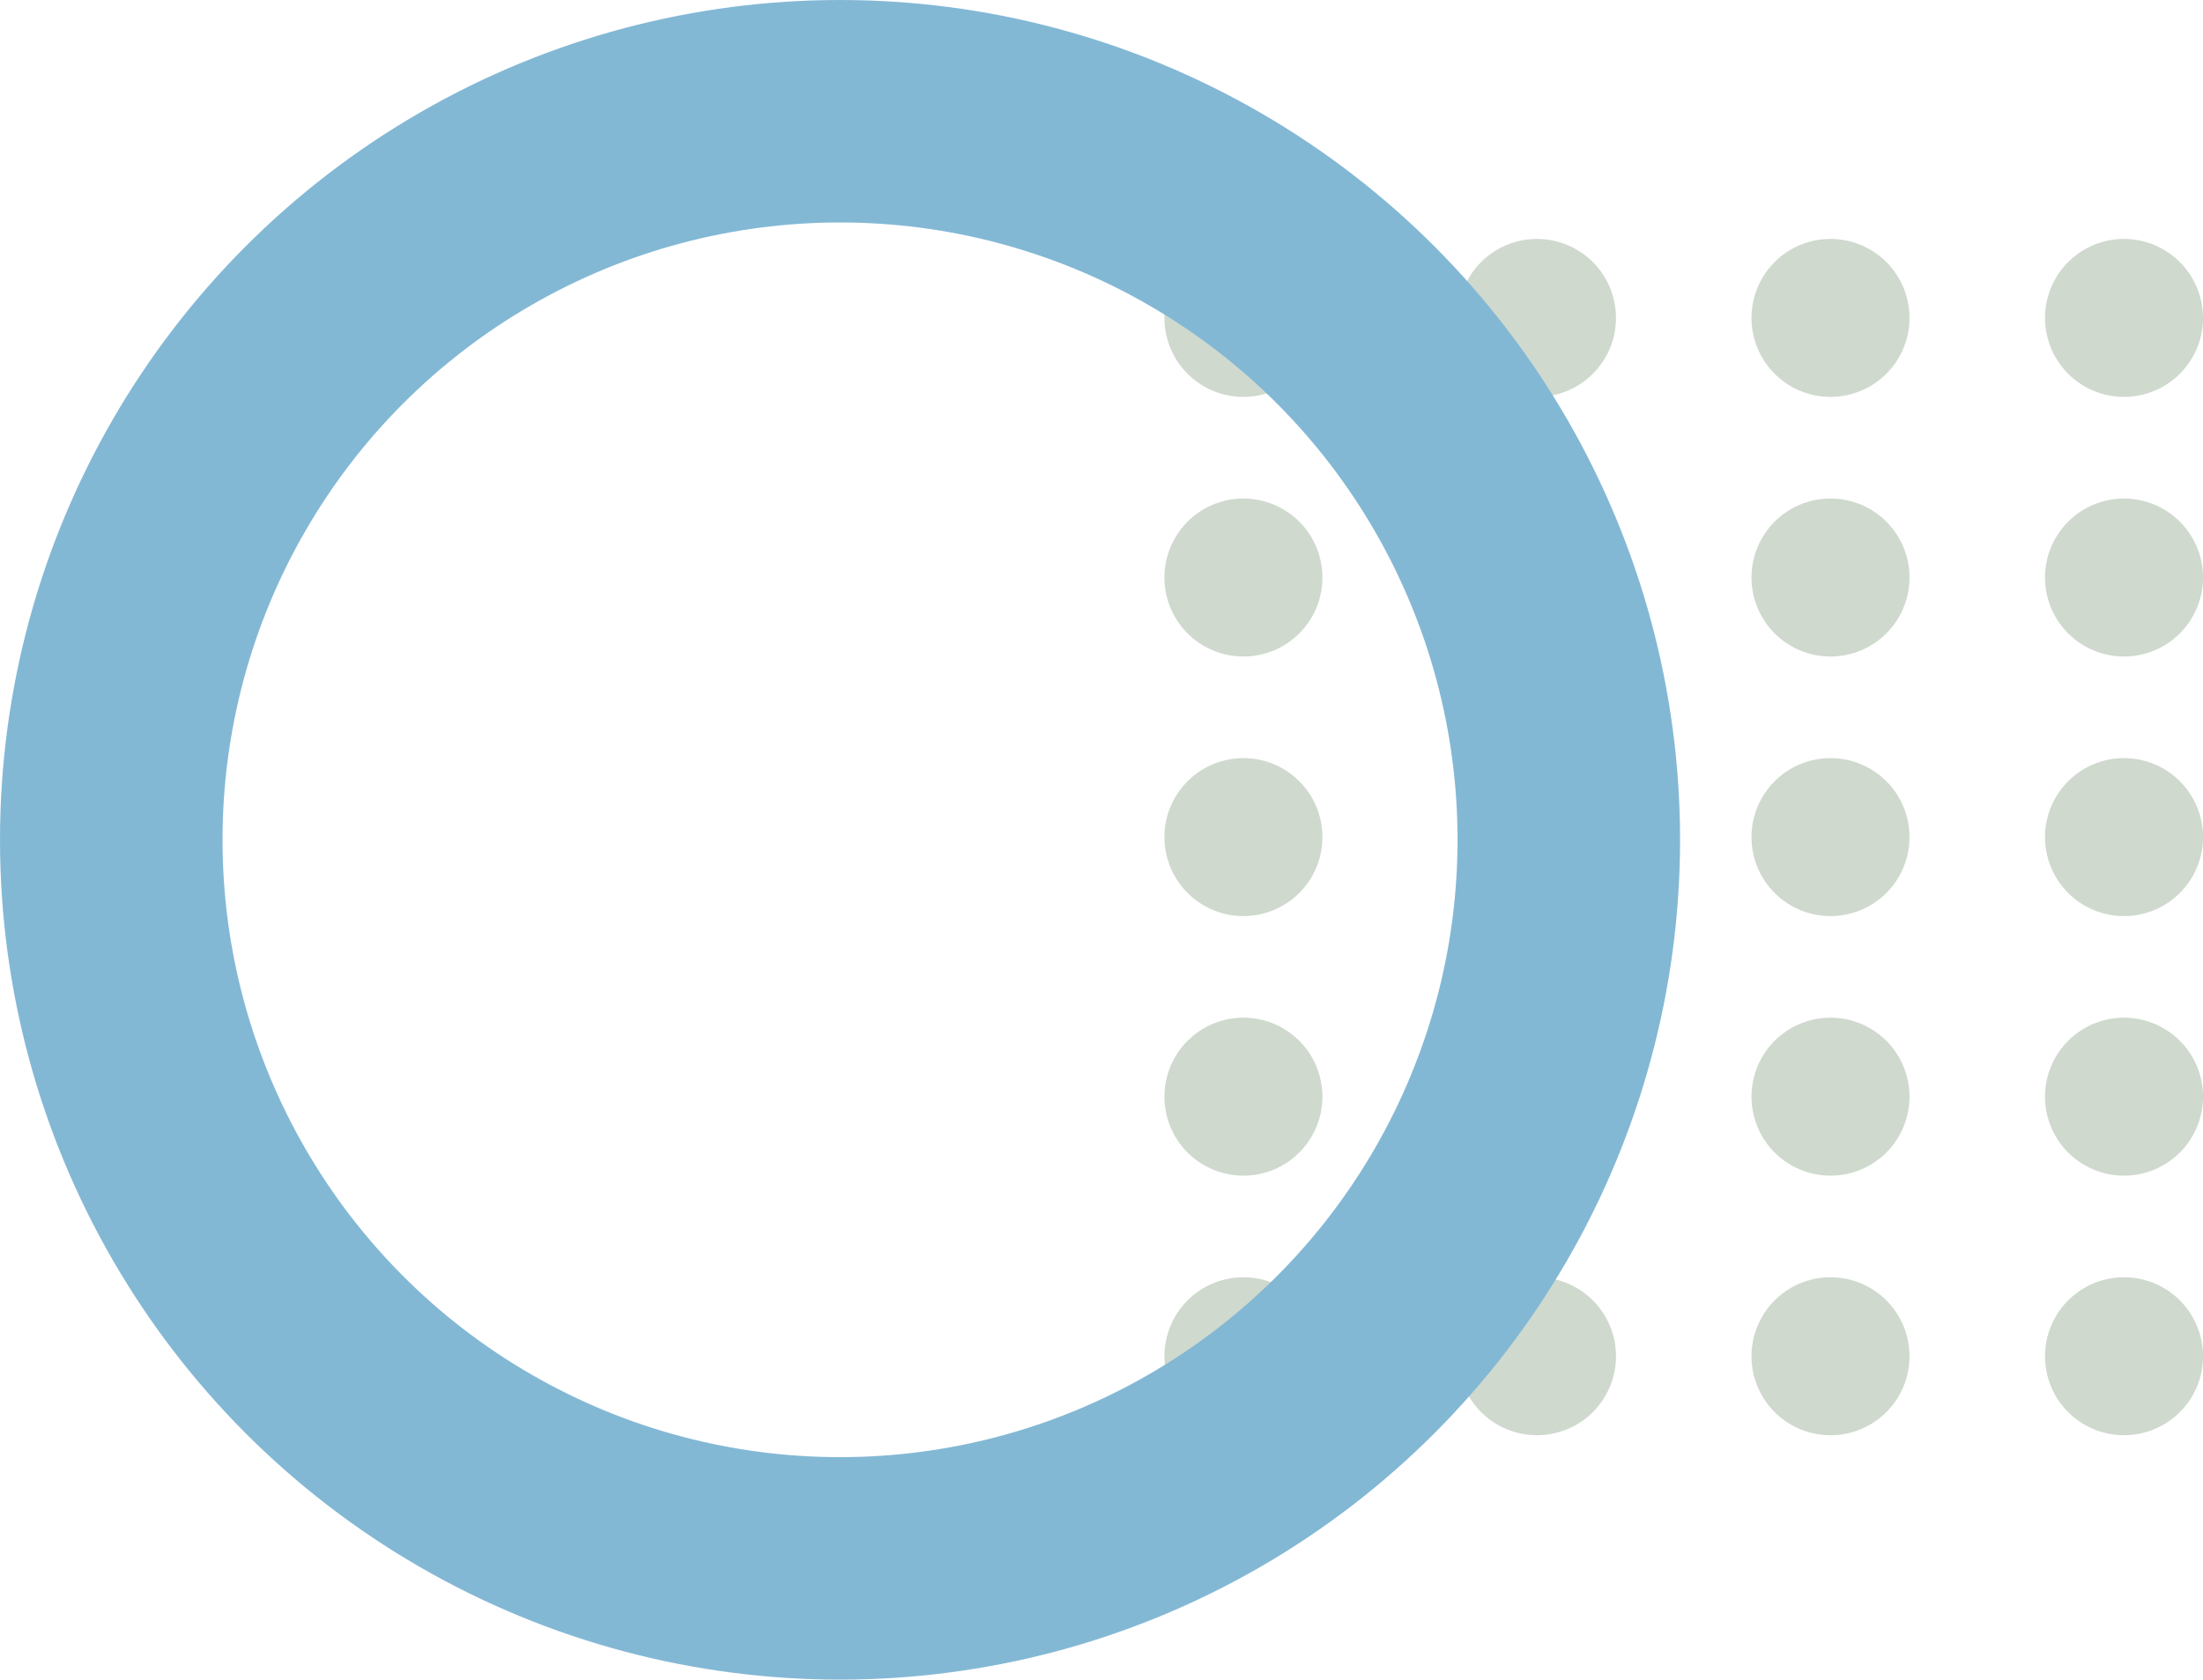 <svg xmlns="http://www.w3.org/2000/svg" xmlns:xlink="http://www.w3.org/1999/xlink" width="198" height="151" viewBox="0 0 198 151">
  <defs>
    <clipPath id="clip-path">
      <rect id="長方形_699" data-name="長方形 699" width="93.344" height="107.549" fill="#cfd9ce"/>
    </clipPath>
  </defs>
  <g id="グループ_2996" data-name="グループ 2996" transform="translate(-1040 -3839.686)">
    <g id="グループ_1243" data-name="グループ 1243" transform="translate(1144.656 3861.167)">
      <g id="グループ_1200" data-name="グループ 1200" transform="translate(0 0)" clip-path="url(#clip-path)">
        <path id="パス_5310" data-name="パス 5310" d="M14.2,7.1A7.1,7.1,0,1,1,7.1,0a7.1,7.1,0,0,1,7.1,7.1" transform="translate(0 0)" fill="#cfd9ce"/>
        <path id="パス_5311" data-name="パス 5311" d="M34.472,7.1A7.1,7.1,0,1,1,27.37,0a7.1,7.1,0,0,1,7.1,7.1" transform="translate(6.113 0)" fill="#cfd9ce"/>
        <path id="パス_5312" data-name="パス 5312" d="M54.739,7.1a7.1,7.1,0,1,1-7.1-7.1,7.1,7.1,0,0,1,7.1,7.1" transform="translate(12.226 0)" fill="#cfd9ce"/>
        <path id="パス_5313" data-name="パス 5313" d="M75.006,7.1A7.1,7.1,0,1,1,67.9,0a7.1,7.1,0,0,1,7.1,7.1" transform="translate(18.339 0)" fill="#cfd9ce"/>
        <path id="パス_5314" data-name="パス 5314" d="M14.2,25.031a7.1,7.1,0,1,1-7.1-7.1,7.1,7.1,0,0,1,7.1,7.1" transform="translate(0 5.408)" fill="#cfd9ce"/>
        <path id="パス_5315" data-name="パス 5315" d="M34.472,25.031a7.1,7.1,0,1,1-7.1-7.1,7.1,7.1,0,0,1,7.1,7.1" transform="translate(6.113 5.408)" fill="#cfd9ce"/>
        <path id="パス_5316" data-name="パス 5316" d="M54.739,25.031a7.1,7.1,0,1,1-7.1-7.1,7.1,7.1,0,0,1,7.1,7.1" transform="translate(12.226 5.408)" fill="#cfd9ce"/>
        <path id="パス_5317" data-name="パス 5317" d="M75.006,25.031a7.1,7.1,0,1,1-7.1-7.1,7.1,7.1,0,0,1,7.1,7.1" transform="translate(18.339 5.408)" fill="#cfd9ce"/>
        <path id="パス_5318" data-name="パス 5318" d="M14.2,42.96a7.1,7.1,0,1,1-7.1-7.1,7.1,7.1,0,0,1,7.1,7.1" transform="translate(0 10.816)" fill="#cfd9ce"/>
        <path id="パス_5319" data-name="パス 5319" d="M34.472,42.96a7.1,7.1,0,1,1-7.1-7.1,7.1,7.1,0,0,1,7.1,7.1" transform="translate(6.113 10.816)" fill="#cfd9ce"/>
        <path id="パス_5320" data-name="パス 5320" d="M54.739,42.96a7.1,7.1,0,1,1-7.1-7.1,7.1,7.1,0,0,1,7.1,7.1" transform="translate(12.226 10.816)" fill="#cfd9ce"/>
        <path id="パス_5321" data-name="パス 5321" d="M75.006,42.96a7.1,7.1,0,1,1-7.1-7.1,7.1,7.1,0,0,1,7.1,7.1" transform="translate(18.339 10.816)" fill="#cfd9ce"/>
        <path id="パス_5322" data-name="パス 5322" d="M14.2,60.888a7.1,7.1,0,1,1-7.1-7.1,7.1,7.1,0,0,1,7.1,7.1" transform="translate(0 16.223)" fill="#cfd9ce"/>
        <path id="パス_5323" data-name="パス 5323" d="M34.472,60.888a7.1,7.1,0,1,1-7.1-7.1,7.1,7.1,0,0,1,7.1,7.1" transform="translate(6.113 16.223)" fill="#cfd9ce"/>
        <path id="パス_5324" data-name="パス 5324" d="M54.739,60.888a7.1,7.1,0,1,1-7.1-7.1,7.1,7.1,0,0,1,7.1,7.1" transform="translate(12.226 16.223)" fill="#cfd9ce"/>
        <path id="パス_5325" data-name="パス 5325" d="M75.006,60.888a7.1,7.1,0,1,1-7.1-7.1,7.1,7.1,0,0,1,7.1,7.1" transform="translate(18.339 16.223)" fill="#cfd9ce"/>
        <path id="パス_5326" data-name="パス 5326" d="M14.2,78.816a7.1,7.1,0,1,1-7.1-7.1,7.1,7.1,0,0,1,7.1,7.1" transform="translate(0 21.631)" fill="#cfd9ce"/>
        <path id="パス_5327" data-name="パス 5327" d="M34.472,78.816a7.1,7.1,0,1,1-7.1-7.1,7.1,7.1,0,0,1,7.1,7.1" transform="translate(6.113 21.631)" fill="#cfd9ce"/>
        <path id="パス_5328" data-name="パス 5328" d="M54.739,78.816a7.1,7.1,0,1,1-7.1-7.1,7.1,7.1,0,0,1,7.1,7.1" transform="translate(12.226 21.631)" fill="#cfd9ce"/>
        <path id="パス_5329" data-name="パス 5329" d="M75.006,78.816a7.1,7.1,0,1,1-7.1-7.1,7.1,7.1,0,0,1,7.1,7.1" transform="translate(18.339 21.631)" fill="#cfd9ce"/>
      </g>
    </g>
    <g id="楕円形_59" data-name="楕円形 59" transform="translate(1040 3839.686)" fill="none" stroke="#83b8d5" stroke-width="20">
      <circle cx="75.5" cy="75.5" r="75.5" stroke="none"/>
      <circle cx="75.5" cy="75.5" r="65.5" fill="none"/>
    </g>
  </g>
</svg>
